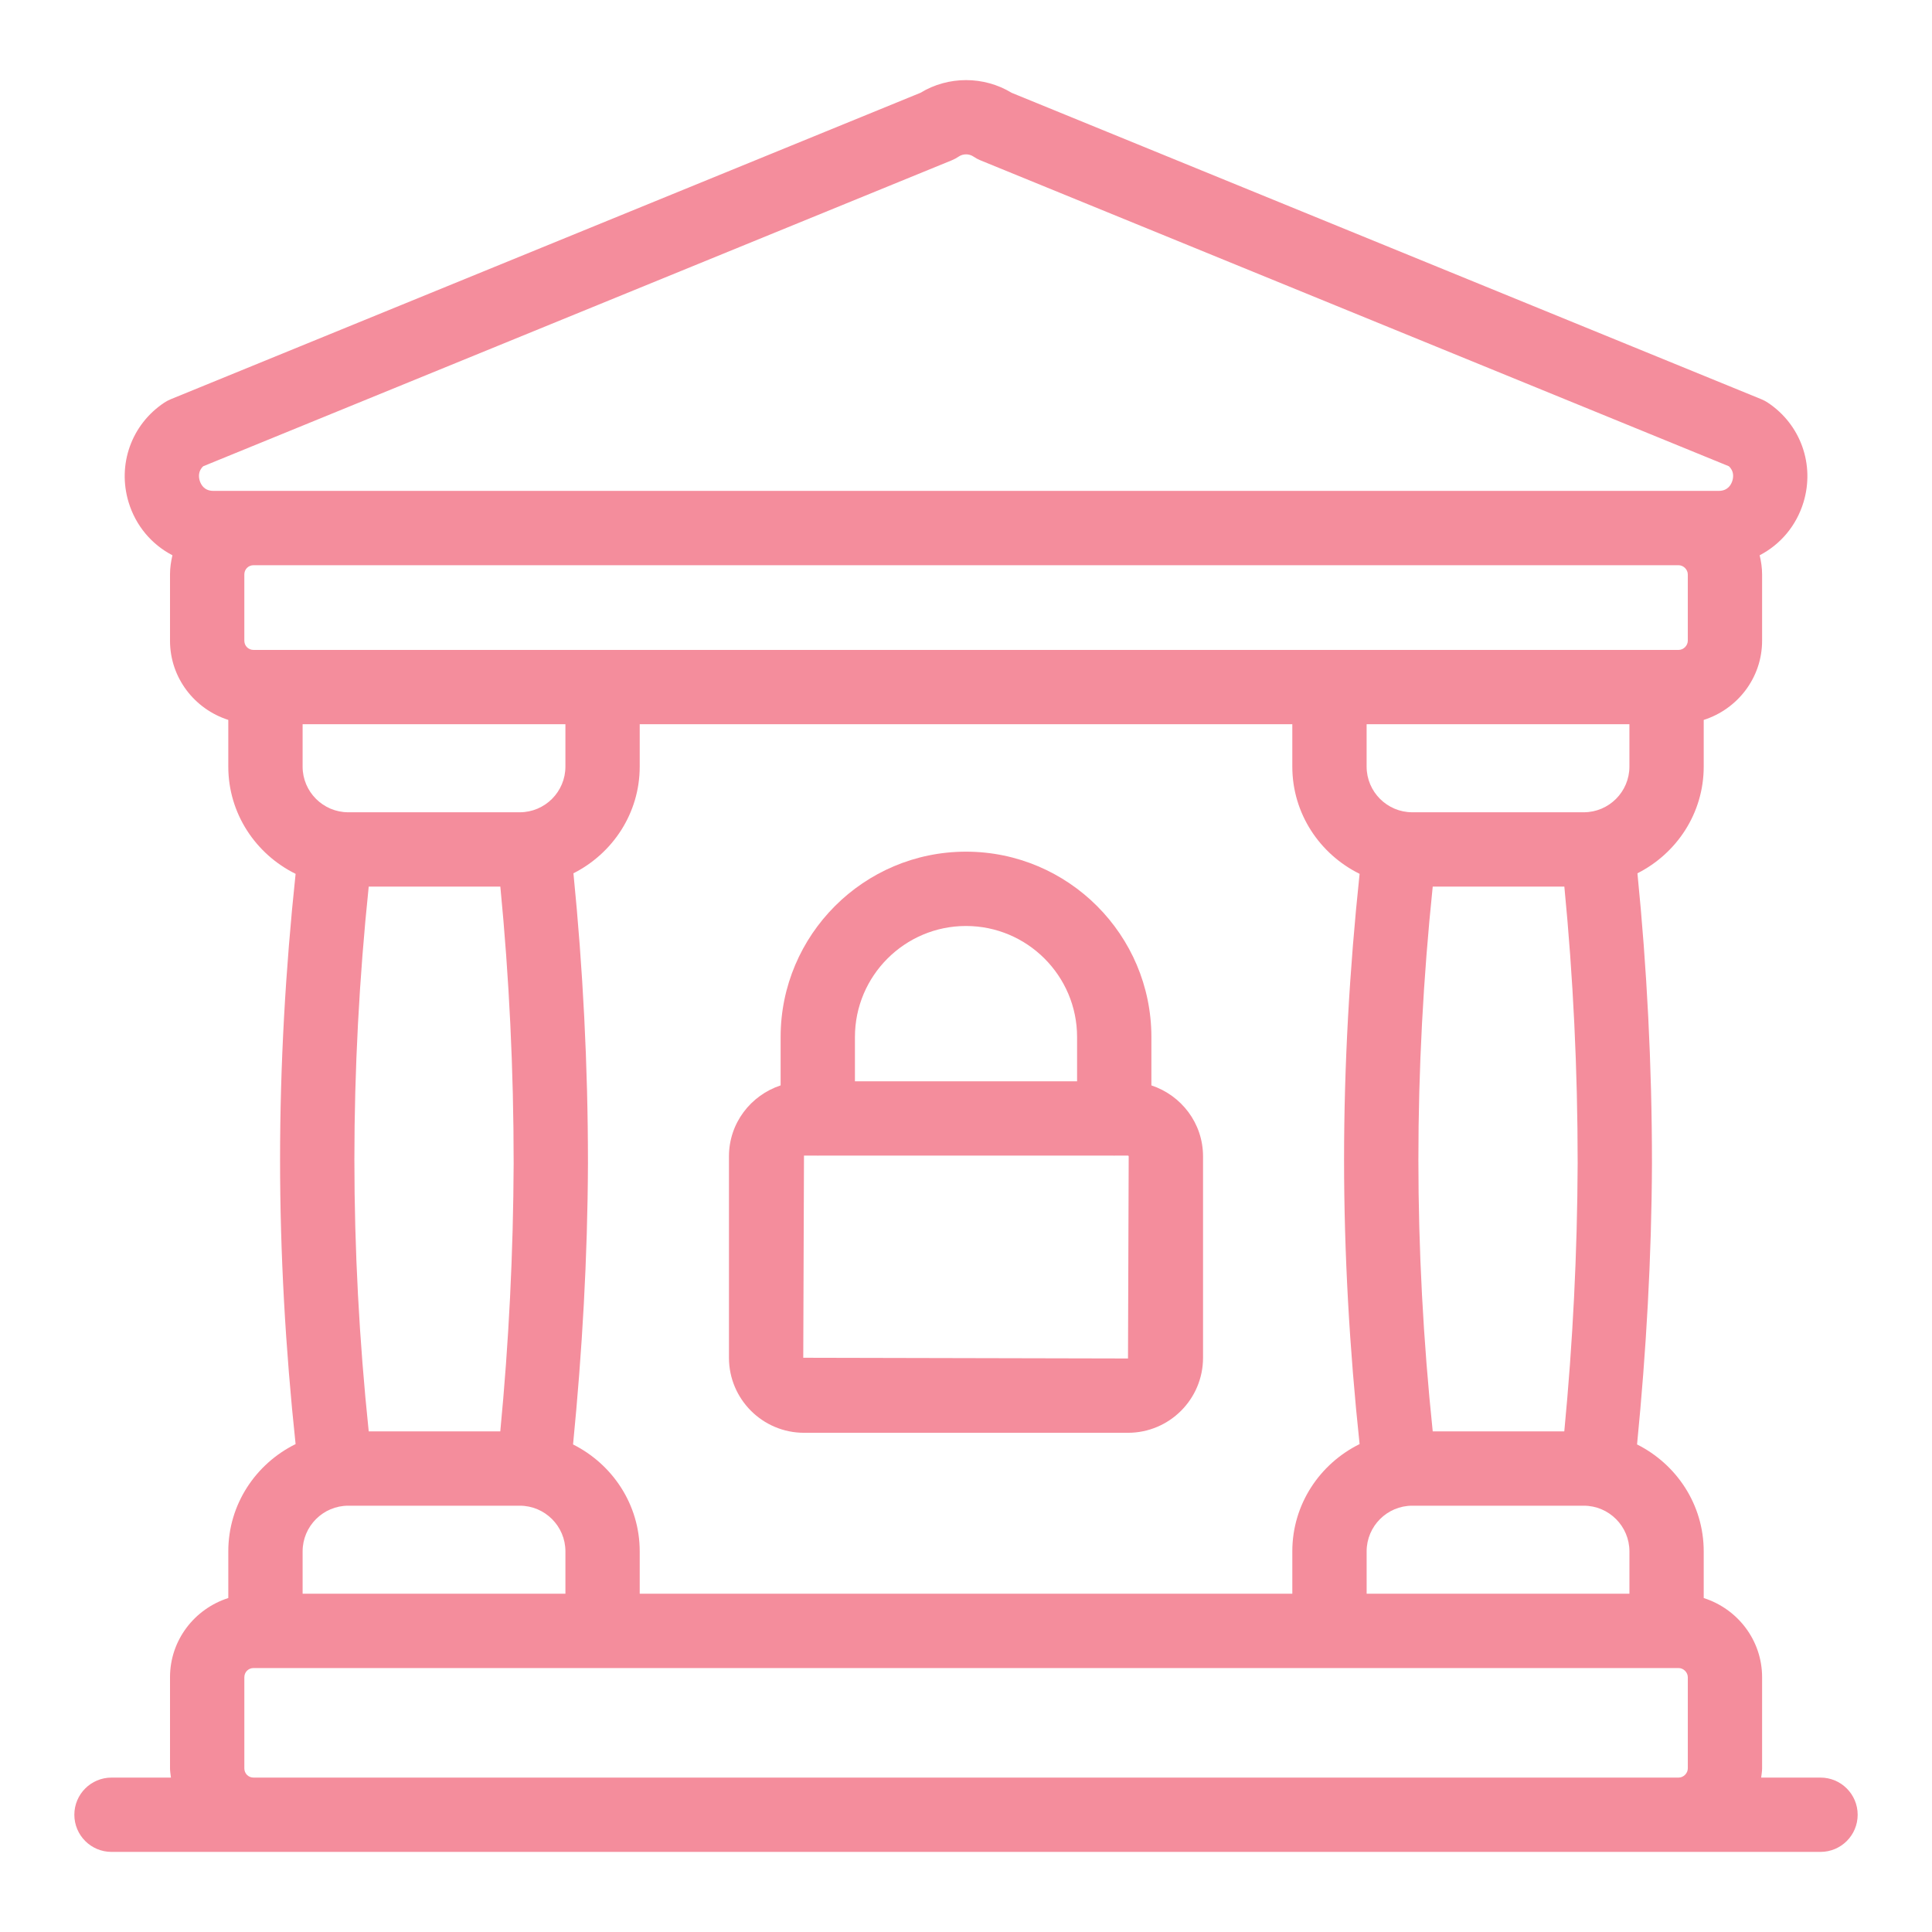 <?xml version="1.0" encoding="UTF-8"?>
<svg width="1200pt" height="1200pt" version="1.1" viewBox="0 0 1200 1200" xmlns="http://www.w3.org/2000/svg">
 <g fill="#f48d9c">
  <path d="m1130.8 1104.1h-36.906c0.211-1.902 0.578-3.762 0.578-5.723v-56.598c0-23.129-15.316-42.531-36.262-49.207v-28.988c0-29.141-16.973-54.168-41.406-66.414 5.688-57.75 9.043-116.3 9.258-174.52v-0.09c0-60.754-3.133-121.21-9.02-180.14 24.301-12.289 41.168-37.238 41.168-66.281v-28.98c20.945-6.676 36.262-26.082 36.262-49.207v-41.16c0-4.113-0.602-8.062-1.512-11.902 12.824-6.652 22.793-18.289 27.234-32.945 7.086-23.426-1.793-48.262-22.109-61.805-1.285-0.855-2.648-1.578-4.066-2.164l-465.7-190.34c-17.25-10.5-39.348-10.5-56.578 0l-465.7 190.34c-1.418 0.586-2.785 1.309-4.066 2.164-20.316 13.531-29.195 38.367-22.109 61.793 4.434 14.664 14.402 26.305 27.234 32.961-0.906 3.84-1.508 7.789-1.508 11.898v41.16c0 23.109 15.285 42.504 36.203 49.195v28.992c0 29.305 17.152 54.461 41.809 66.629-6.301 59.43-9.648 119.04-9.648 177.48 0 58.203 3.344 117.55 9.641 176.71-24.652 12.168-41.797 37.324-41.797 66.625v28.992c-20.918 6.691-36.203 26.086-36.203 49.195v56.598c0 1.961 0.367 3.82 0.578 5.723l-36.922 0.012c-12.746 0-23.078 10.332-23.078 23.078s10.332 23.078 23.078 23.078h1061.5c12.746 0 23.078-10.332 23.078-23.078s-10.336-23.078-23.078-23.078zm-733.46-114.2v-26.312c0-29.141-16.973-54.168-41.406-66.414 5.688-57.75 9.043-116.3 9.258-174.52v-0.09c0-60.66-3.133-121.11-9.02-180.14 24.301-12.289 41.168-37.238 41.168-66.285v-26.312h405.34v26.312c0 29.301 17.148 54.457 41.797 66.625-6.301 59.43-9.648 119.04-9.648 177.48 0 58.203 3.348 117.56 9.641 176.71-24.645 12.172-41.789 37.324-41.789 66.621v26.312zm-209.38-26.312c0-15.641 12.734-28.371 28.371-28.371h106.5c15.641 0 28.363 12.734 28.363 28.371v26.312h-163.23zm32.156-243.33c0-55.832 2.996-112.78 8.902-169.58h81.75c5.488 56.316 8.27 114.02 8.27 171.87-0.215 55.508-2.996 111.43-8.305 166.52h-81.715c-5.914-56.535-8.902-113.22-8.902-168.81zm-32.156-244.11v-26.312h163.23v26.312c0 15.641-12.723 28.371-28.363 28.371h-106.5c-15.641 0-28.371-12.73-28.371-28.371zm-30.48-72.465c-3.211 0-5.723-2.512-5.723-5.723v-41.16c0-3.211 2.512-5.734 5.723-5.734h885.11c3.055 0 5.734 2.684 5.734 5.734v41.16c0 3.055-2.684 5.723-5.734 5.723h-885.11zm854.58 72.465c0 15.641-12.723 28.371-28.363 28.371h-106.5c-15.641 0-28.363-12.734-28.363-28.371v-26.312h163.22zm-32.148 246.4c-0.215 55.508-2.996 111.43-8.305 166.52h-81.715c-5.914-56.531-8.902-113.22-8.902-168.8 0-55.832 2.996-112.78 8.902-169.58h81.75c5.488 56.223 8.27 113.93 8.27 171.87zm-131.07 241.04c0-15.641 12.723-28.371 28.363-28.371h106.5c15.641 0 28.363 12.734 28.363 28.371v26.312h-163.22zm-722.59-674 464.91-190.02c1.5-0.621 2.941-1.387 4.281-2.309 2.691-1.836 6.492-1.859 9.207 0 1.34 0.926 2.785 1.691 4.281 2.309l464.89 190.02c3.312 3.043 2.852 6.852 2.195 8.98-0.711 2.367-2.762 6.332-8.473 6.332h-935.01c-5.715 0-7.766-3.965-8.484-6.332-0.641-2.141-1.113-5.938 2.199-8.98zm31.234 814.51c-3.211 0-5.723-2.512-5.723-5.723v-56.598c0-3.211 2.512-5.723 5.723-5.723h885.11c3.055 0 5.734 2.672 5.734 5.723v56.598c0 3.055-2.684 5.723-5.734 5.723z"/>
  <path d="m715.15 674.16v-30.031c0-63.484-51.652-115.14-115.15-115.14-63.484 0-115.14 51.652-115.14 115.14v30.027c-18.57 6.141-32.09 23.457-32.09 44.062v125.11c0 25.703 20.902 46.605 46.605 46.605h201.25c25.703 0 46.605-20.902 46.605-46.605v-125.11c-0.004-20.598-13.52-37.914-32.082-44.059zm-115.15-99.012c38.039 0 68.996 30.941 68.996 68.984v27.484h-137.98v-27.484c-0.004-38.043 30.941-68.984 68.98-68.984zm100.62 268.63-201.7-0.449 0.449-125.56h8.285c0.098 0 0.18 0.055 0.277 0.055s0.18-0.055 0.277-0.055h183.57c0.098 0 0.18 0.055 0.277 0.055s0.18-0.055 0.277-0.055h8.273c0.246 0 0.449 0.203 0.449 0.449z"/>
 </g>
</svg>
